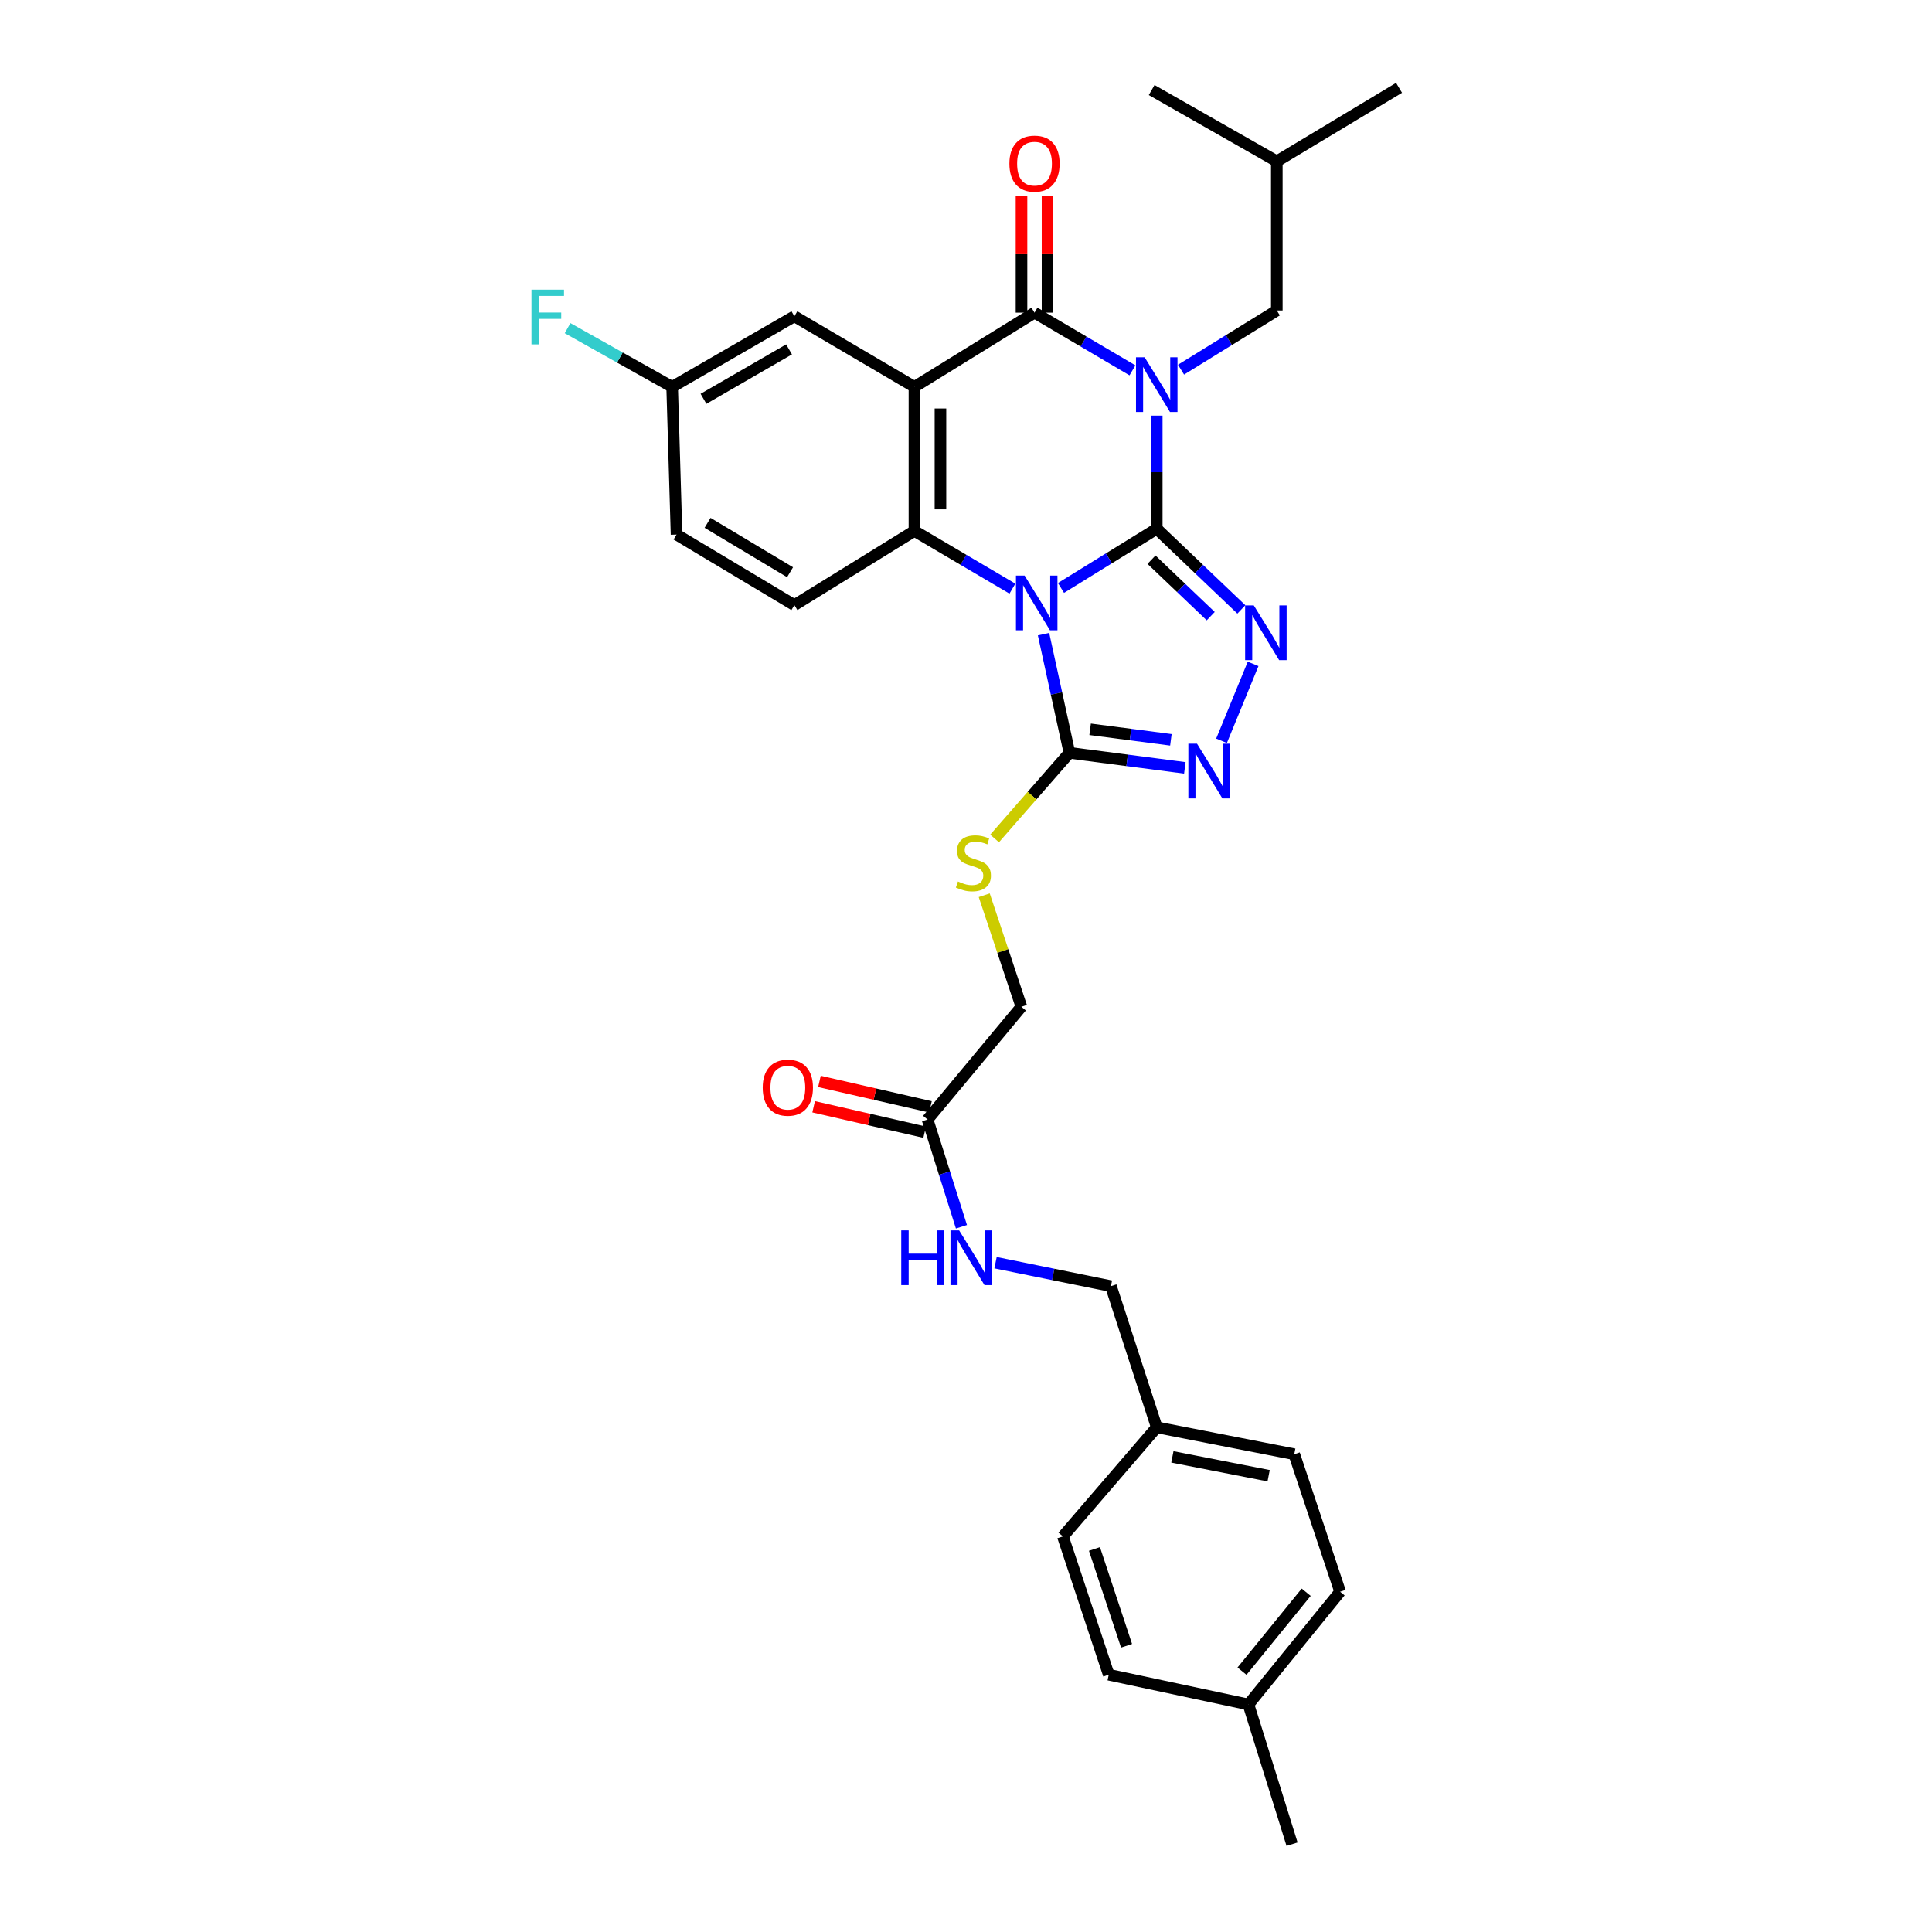 <?xml version='1.0' encoding='iso-8859-1'?>
<svg version='1.1' baseProfile='full'
              xmlns='http://www.w3.org/2000/svg'
                      xmlns:rdkit='http://www.rdkit.org/xml'
                      xmlns:xlink='http://www.w3.org/1999/xlink'
                  xml:space='preserve'
width='1000px' height='1000px' viewBox='0 0 1000 1000'>
<!-- END OF HEADER -->
<rect style='opacity:1.0;fill:#FFFFFF;stroke:none' width='1000' height='1000' x='0' y='0'> </rect>
<path class='bond-0' d='M 598.731,273.681 L 598.731,244.404' style='fill:none;fill-rule:evenodd;stroke:#000000;stroke-width:6px;stroke-linecap:butt;stroke-linejoin:miter;stroke-opacity:1' />
<path class='bond-0' d='M 598.731,244.404 L 598.731,215.128' style='fill:none;fill-rule:evenodd;stroke:#0000FF;stroke-width:6px;stroke-linecap:butt;stroke-linejoin:miter;stroke-opacity:1' />
<path class='bond-1' d='M 598.731,273.681 L 573.948,288.999' style='fill:none;fill-rule:evenodd;stroke:#000000;stroke-width:6px;stroke-linecap:butt;stroke-linejoin:miter;stroke-opacity:1' />
<path class='bond-1' d='M 573.948,288.999 L 549.165,304.317' style='fill:none;fill-rule:evenodd;stroke:#0000FF;stroke-width:6px;stroke-linecap:butt;stroke-linejoin:miter;stroke-opacity:1' />
<path class='bond-5' d='M 598.731,273.681 L 620.629,294.555' style='fill:none;fill-rule:evenodd;stroke:#000000;stroke-width:6px;stroke-linecap:butt;stroke-linejoin:miter;stroke-opacity:1' />
<path class='bond-5' d='M 620.629,294.555 L 642.527,315.429' style='fill:none;fill-rule:evenodd;stroke:#0000FF;stroke-width:6px;stroke-linecap:butt;stroke-linejoin:miter;stroke-opacity:1' />
<path class='bond-5' d='M 596.012,289.687 L 611.341,304.299' style='fill:none;fill-rule:evenodd;stroke:#000000;stroke-width:6px;stroke-linecap:butt;stroke-linejoin:miter;stroke-opacity:1' />
<path class='bond-5' d='M 611.341,304.299 L 626.669,318.911' style='fill:none;fill-rule:evenodd;stroke:#0000FF;stroke-width:6px;stroke-linecap:butt;stroke-linejoin:miter;stroke-opacity:1' />
<path class='bond-2' d='M 586.156,191.695 L 560.809,176.762' style='fill:none;fill-rule:evenodd;stroke:#0000FF;stroke-width:6px;stroke-linecap:butt;stroke-linejoin:miter;stroke-opacity:1' />
<path class='bond-2' d='M 560.809,176.762 L 535.462,161.83' style='fill:none;fill-rule:evenodd;stroke:#000000;stroke-width:6px;stroke-linecap:butt;stroke-linejoin:miter;stroke-opacity:1' />
<path class='bond-8' d='M 611.298,191.339 L 636.085,176.024' style='fill:none;fill-rule:evenodd;stroke:#0000FF;stroke-width:6px;stroke-linecap:butt;stroke-linejoin:miter;stroke-opacity:1' />
<path class='bond-8' d='M 636.085,176.024 L 660.872,160.708' style='fill:none;fill-rule:evenodd;stroke:#000000;stroke-width:6px;stroke-linecap:butt;stroke-linejoin:miter;stroke-opacity:1' />
<path class='bond-4' d='M 524.023,304.675 L 498.668,289.739' style='fill:none;fill-rule:evenodd;stroke:#0000FF;stroke-width:6px;stroke-linecap:butt;stroke-linejoin:miter;stroke-opacity:1' />
<path class='bond-4' d='M 498.668,289.739 L 473.314,274.803' style='fill:none;fill-rule:evenodd;stroke:#000000;stroke-width:6px;stroke-linecap:butt;stroke-linejoin:miter;stroke-opacity:1' />
<path class='bond-6' d='M 540.126,328.229 L 546.836,358.944' style='fill:none;fill-rule:evenodd;stroke:#0000FF;stroke-width:6px;stroke-linecap:butt;stroke-linejoin:miter;stroke-opacity:1' />
<path class='bond-6' d='M 546.836,358.944 L 553.545,389.66' style='fill:none;fill-rule:evenodd;stroke:#000000;stroke-width:6px;stroke-linecap:butt;stroke-linejoin:miter;stroke-opacity:1' />
<path class='bond-12' d='M 542.193,161.83 L 542.193,131.567' style='fill:none;fill-rule:evenodd;stroke:#000000;stroke-width:6px;stroke-linecap:butt;stroke-linejoin:miter;stroke-opacity:1' />
<path class='bond-12' d='M 542.193,131.567 L 542.193,101.303' style='fill:none;fill-rule:evenodd;stroke:#FF0000;stroke-width:6px;stroke-linecap:butt;stroke-linejoin:miter;stroke-opacity:1' />
<path class='bond-12' d='M 528.731,161.83 L 528.731,131.567' style='fill:none;fill-rule:evenodd;stroke:#000000;stroke-width:6px;stroke-linecap:butt;stroke-linejoin:miter;stroke-opacity:1' />
<path class='bond-12' d='M 528.731,131.567 L 528.731,101.303' style='fill:none;fill-rule:evenodd;stroke:#FF0000;stroke-width:6px;stroke-linecap:butt;stroke-linejoin:miter;stroke-opacity:1' />
<path class='bond-32' d='M 535.462,161.83 L 473.314,200.255' style='fill:none;fill-rule:evenodd;stroke:#000000;stroke-width:6px;stroke-linecap:butt;stroke-linejoin:miter;stroke-opacity:1' />
<path class='bond-3' d='M 473.314,200.255 L 473.314,274.803' style='fill:none;fill-rule:evenodd;stroke:#000000;stroke-width:6px;stroke-linecap:butt;stroke-linejoin:miter;stroke-opacity:1' />
<path class='bond-3' d='M 486.776,211.437 L 486.776,263.621' style='fill:none;fill-rule:evenodd;stroke:#000000;stroke-width:6px;stroke-linecap:butt;stroke-linejoin:miter;stroke-opacity:1' />
<path class='bond-11' d='M 473.314,200.255 L 411.167,163.707' style='fill:none;fill-rule:evenodd;stroke:#000000;stroke-width:6px;stroke-linecap:butt;stroke-linejoin:miter;stroke-opacity:1' />
<path class='bond-10' d='M 473.314,274.803 L 411.167,313.206' style='fill:none;fill-rule:evenodd;stroke:#000000;stroke-width:6px;stroke-linecap:butt;stroke-linejoin:miter;stroke-opacity:1' />
<path class='bond-7' d='M 648.61,343.621 L 632.264,383.431' style='fill:none;fill-rule:evenodd;stroke:#0000FF;stroke-width:6px;stroke-linecap:butt;stroke-linejoin:miter;stroke-opacity:1' />
<path class='bond-9' d='M 553.545,389.66 L 534.171,411.824' style='fill:none;fill-rule:evenodd;stroke:#000000;stroke-width:6px;stroke-linecap:butt;stroke-linejoin:miter;stroke-opacity:1' />
<path class='bond-9' d='M 534.171,411.824 L 514.796,433.988' style='fill:none;fill-rule:evenodd;stroke:#CCCC00;stroke-width:6px;stroke-linecap:butt;stroke-linejoin:miter;stroke-opacity:1' />
<path class='bond-31' d='M 553.545,389.66 L 583.408,393.556' style='fill:none;fill-rule:evenodd;stroke:#000000;stroke-width:6px;stroke-linecap:butt;stroke-linejoin:miter;stroke-opacity:1' />
<path class='bond-31' d='M 583.408,393.556 L 613.272,397.452' style='fill:none;fill-rule:evenodd;stroke:#0000FF;stroke-width:6px;stroke-linecap:butt;stroke-linejoin:miter;stroke-opacity:1' />
<path class='bond-31' d='M 564.246,377.48 L 585.15,380.207' style='fill:none;fill-rule:evenodd;stroke:#000000;stroke-width:6px;stroke-linecap:butt;stroke-linejoin:miter;stroke-opacity:1' />
<path class='bond-31' d='M 585.15,380.207 L 606.054,382.934' style='fill:none;fill-rule:evenodd;stroke:#0000FF;stroke-width:6px;stroke-linecap:butt;stroke-linejoin:miter;stroke-opacity:1' />
<path class='bond-27' d='M 660.872,160.708 L 660.872,83.491' style='fill:none;fill-rule:evenodd;stroke:#000000;stroke-width:6px;stroke-linecap:butt;stroke-linejoin:miter;stroke-opacity:1' />
<path class='bond-16' d='M 509.44,463.38 L 519.056,492.239' style='fill:none;fill-rule:evenodd;stroke:#CCCC00;stroke-width:6px;stroke-linecap:butt;stroke-linejoin:miter;stroke-opacity:1' />
<path class='bond-16' d='M 519.056,492.239 L 528.671,521.097' style='fill:none;fill-rule:evenodd;stroke:#000000;stroke-width:6px;stroke-linecap:butt;stroke-linejoin:miter;stroke-opacity:1' />
<path class='bond-18' d='M 411.167,313.206 L 350.178,276.687' style='fill:none;fill-rule:evenodd;stroke:#000000;stroke-width:6px;stroke-linecap:butt;stroke-linejoin:miter;stroke-opacity:1' />
<path class='bond-18' d='M 408.934,296.178 L 366.242,270.616' style='fill:none;fill-rule:evenodd;stroke:#000000;stroke-width:6px;stroke-linecap:butt;stroke-linejoin:miter;stroke-opacity:1' />
<path class='bond-17' d='M 411.167,163.707 L 347.905,200.255' style='fill:none;fill-rule:evenodd;stroke:#000000;stroke-width:6px;stroke-linecap:butt;stroke-linejoin:miter;stroke-opacity:1' />
<path class='bond-17' d='M 408.411,180.846 L 364.128,206.429' style='fill:none;fill-rule:evenodd;stroke:#000000;stroke-width:6px;stroke-linecap:butt;stroke-linejoin:miter;stroke-opacity:1' />
<path class='bond-13' d='M 480.105,579.461 L 528.671,521.097' style='fill:none;fill-rule:evenodd;stroke:#000000;stroke-width:6px;stroke-linecap:butt;stroke-linejoin:miter;stroke-opacity:1' />
<path class='bond-14' d='M 480.105,579.461 L 488.873,607.217' style='fill:none;fill-rule:evenodd;stroke:#000000;stroke-width:6px;stroke-linecap:butt;stroke-linejoin:miter;stroke-opacity:1' />
<path class='bond-14' d='M 488.873,607.217 L 497.64,634.973' style='fill:none;fill-rule:evenodd;stroke:#0000FF;stroke-width:6px;stroke-linecap:butt;stroke-linejoin:miter;stroke-opacity:1' />
<path class='bond-15' d='M 481.608,572.9 L 452.876,566.319' style='fill:none;fill-rule:evenodd;stroke:#000000;stroke-width:6px;stroke-linecap:butt;stroke-linejoin:miter;stroke-opacity:1' />
<path class='bond-15' d='M 452.876,566.319 L 424.144,559.737' style='fill:none;fill-rule:evenodd;stroke:#FF0000;stroke-width:6px;stroke-linecap:butt;stroke-linejoin:miter;stroke-opacity:1' />
<path class='bond-15' d='M 478.602,586.022 L 449.87,579.44' style='fill:none;fill-rule:evenodd;stroke:#000000;stroke-width:6px;stroke-linecap:butt;stroke-linejoin:miter;stroke-opacity:1' />
<path class='bond-15' d='M 449.87,579.44 L 421.138,572.859' style='fill:none;fill-rule:evenodd;stroke:#FF0000;stroke-width:6px;stroke-linecap:butt;stroke-linejoin:miter;stroke-opacity:1' />
<path class='bond-19' d='M 515.29,653.568 L 545.15,659.64' style='fill:none;fill-rule:evenodd;stroke:#0000FF;stroke-width:6px;stroke-linecap:butt;stroke-linejoin:miter;stroke-opacity:1' />
<path class='bond-19' d='M 545.15,659.64 L 575.009,665.712' style='fill:none;fill-rule:evenodd;stroke:#000000;stroke-width:6px;stroke-linecap:butt;stroke-linejoin:miter;stroke-opacity:1' />
<path class='bond-21' d='M 347.905,200.255 L 320.842,185.055' style='fill:none;fill-rule:evenodd;stroke:#000000;stroke-width:6px;stroke-linecap:butt;stroke-linejoin:miter;stroke-opacity:1' />
<path class='bond-21' d='M 320.842,185.055 L 293.78,169.855' style='fill:none;fill-rule:evenodd;stroke:#33CCCC;stroke-width:6px;stroke-linecap:butt;stroke-linejoin:miter;stroke-opacity:1' />
<path class='bond-33' d='M 347.905,200.255 L 350.178,276.687' style='fill:none;fill-rule:evenodd;stroke:#000000;stroke-width:6px;stroke-linecap:butt;stroke-linejoin:miter;stroke-opacity:1' />
<path class='bond-20' d='M 575.009,665.712 L 598.731,738.779' style='fill:none;fill-rule:evenodd;stroke:#000000;stroke-width:6px;stroke-linecap:butt;stroke-linejoin:miter;stroke-opacity:1' />
<path class='bond-23' d='M 598.731,738.779 L 550.15,795.243' style='fill:none;fill-rule:evenodd;stroke:#000000;stroke-width:6px;stroke-linecap:butt;stroke-linejoin:miter;stroke-opacity:1' />
<path class='bond-24' d='M 598.731,738.779 L 669.906,752.711' style='fill:none;fill-rule:evenodd;stroke:#000000;stroke-width:6px;stroke-linecap:butt;stroke-linejoin:miter;stroke-opacity:1' />
<path class='bond-24' d='M 606.822,754.079 L 656.644,763.832' style='fill:none;fill-rule:evenodd;stroke:#000000;stroke-width:6px;stroke-linecap:butt;stroke-linejoin:miter;stroke-opacity:1' />
<path class='bond-22' d='M 646.184,882.234 L 693.643,823.878' style='fill:none;fill-rule:evenodd;stroke:#000000;stroke-width:6px;stroke-linecap:butt;stroke-linejoin:miter;stroke-opacity:1' />
<path class='bond-22' d='M 642.859,864.987 L 676.08,824.138' style='fill:none;fill-rule:evenodd;stroke:#000000;stroke-width:6px;stroke-linecap:butt;stroke-linejoin:miter;stroke-opacity:1' />
<path class='bond-28' d='M 646.184,882.234 L 668.769,954.545' style='fill:none;fill-rule:evenodd;stroke:#000000;stroke-width:6px;stroke-linecap:butt;stroke-linejoin:miter;stroke-opacity:1' />
<path class='bond-34' d='M 646.184,882.234 L 573.887,866.821' style='fill:none;fill-rule:evenodd;stroke:#000000;stroke-width:6px;stroke-linecap:butt;stroke-linejoin:miter;stroke-opacity:1' />
<path class='bond-26' d='M 550.15,795.243 L 573.887,866.821' style='fill:none;fill-rule:evenodd;stroke:#000000;stroke-width:6px;stroke-linecap:butt;stroke-linejoin:miter;stroke-opacity:1' />
<path class='bond-26' d='M 566.488,801.742 L 583.104,851.847' style='fill:none;fill-rule:evenodd;stroke:#000000;stroke-width:6px;stroke-linecap:butt;stroke-linejoin:miter;stroke-opacity:1' />
<path class='bond-25' d='M 669.906,752.711 L 693.643,823.878' style='fill:none;fill-rule:evenodd;stroke:#000000;stroke-width:6px;stroke-linecap:butt;stroke-linejoin:miter;stroke-opacity:1' />
<path class='bond-29' d='M 660.872,83.491 L 724.141,45.455' style='fill:none;fill-rule:evenodd;stroke:#000000;stroke-width:6px;stroke-linecap:butt;stroke-linejoin:miter;stroke-opacity:1' />
<path class='bond-30' d='M 660.872,83.491 L 596.099,46.599' style='fill:none;fill-rule:evenodd;stroke:#000000;stroke-width:6px;stroke-linecap:butt;stroke-linejoin:miter;stroke-opacity:1' />
<path  class='atom-1' d='M 592.471 184.944
L 601.751 199.944
Q 602.671 201.424, 604.151 204.104
Q 605.631 206.784, 605.711 206.944
L 605.711 184.944
L 609.471 184.944
L 609.471 213.264
L 605.591 213.264
L 595.631 196.864
Q 594.471 194.944, 593.231 192.744
Q 592.031 190.544, 591.671 189.864
L 591.671 213.264
L 587.991 213.264
L 587.991 184.944
L 592.471 184.944
' fill='#0000FF'/>
<path  class='atom-2' d='M 530.339 297.924
L 539.619 312.924
Q 540.539 314.404, 542.019 317.084
Q 543.499 319.764, 543.579 319.924
L 543.579 297.924
L 547.339 297.924
L 547.339 326.244
L 543.459 326.244
L 533.499 309.844
Q 532.339 307.924, 531.099 305.724
Q 529.899 303.524, 529.539 302.844
L 529.539 326.244
L 525.859 326.244
L 525.859 297.924
L 530.339 297.924
' fill='#0000FF'/>
<path  class='atom-6' d='M 648.958 313.367
L 658.238 328.367
Q 659.158 329.847, 660.638 332.527
Q 662.118 335.207, 662.198 335.367
L 662.198 313.367
L 665.958 313.367
L 665.958 341.687
L 662.078 341.687
L 652.118 325.287
Q 650.958 323.367, 649.718 321.167
Q 648.518 318.967, 648.158 318.287
L 648.158 341.687
L 644.478 341.687
L 644.478 313.367
L 648.958 313.367
' fill='#0000FF'/>
<path  class='atom-8' d='M 619.574 384.93
L 628.854 399.93
Q 629.774 401.41, 631.254 404.09
Q 632.734 406.77, 632.814 406.93
L 632.814 384.93
L 636.574 384.93
L 636.574 413.25
L 632.694 413.25
L 622.734 396.85
Q 621.574 394.93, 620.334 392.73
Q 619.134 390.53, 618.774 389.85
L 618.774 413.25
L 615.094 413.25
L 615.094 384.93
L 619.574 384.93
' fill='#0000FF'/>
<path  class='atom-10' d='M 495.827 456.255
Q 496.147 456.375, 497.467 456.935
Q 498.787 457.495, 500.227 457.855
Q 501.707 458.175, 503.147 458.175
Q 505.827 458.175, 507.387 456.895
Q 508.947 455.575, 508.947 453.295
Q 508.947 451.735, 508.147 450.775
Q 507.387 449.815, 506.187 449.295
Q 504.987 448.775, 502.987 448.175
Q 500.467 447.415, 498.947 446.695
Q 497.467 445.975, 496.387 444.455
Q 495.347 442.935, 495.347 440.375
Q 495.347 436.815, 497.747 434.615
Q 500.187 432.415, 504.987 432.415
Q 508.267 432.415, 511.987 433.975
L 511.067 437.055
Q 507.667 435.655, 505.107 435.655
Q 502.347 435.655, 500.827 436.815
Q 499.307 437.935, 499.347 439.895
Q 499.347 441.415, 500.107 442.335
Q 500.907 443.255, 502.027 443.775
Q 503.187 444.295, 505.107 444.895
Q 507.667 445.695, 509.187 446.495
Q 510.707 447.295, 511.787 448.935
Q 512.907 450.535, 512.907 453.295
Q 512.907 457.215, 510.267 459.335
Q 507.667 461.415, 503.307 461.415
Q 500.787 461.415, 498.867 460.855
Q 496.987 460.335, 494.747 459.415
L 495.827 456.255
' fill='#CCCC00'/>
<path  class='atom-13' d='M 522.462 84.693
Q 522.462 77.893, 525.822 74.093
Q 529.182 70.293, 535.462 70.293
Q 541.742 70.293, 545.102 74.093
Q 548.462 77.893, 548.462 84.693
Q 548.462 91.573, 545.062 95.493
Q 541.662 99.373, 535.462 99.373
Q 529.222 99.373, 525.822 95.493
Q 522.462 91.613, 522.462 84.693
M 535.462 96.173
Q 539.782 96.173, 542.102 93.293
Q 544.462 90.373, 544.462 84.693
Q 544.462 79.133, 542.102 76.333
Q 539.782 73.493, 535.462 73.493
Q 531.142 73.493, 528.782 76.293
Q 526.462 79.093, 526.462 84.693
Q 526.462 90.413, 528.782 93.293
Q 531.142 96.173, 535.462 96.173
' fill='#FF0000'/>
<path  class='atom-15' d='M 466.485 636.849
L 470.325 636.849
L 470.325 648.889
L 484.805 648.889
L 484.805 636.849
L 488.645 636.849
L 488.645 665.169
L 484.805 665.169
L 484.805 652.089
L 470.325 652.089
L 470.325 665.169
L 466.485 665.169
L 466.485 636.849
' fill='#0000FF'/>
<path  class='atom-15' d='M 496.445 636.849
L 505.725 651.849
Q 506.645 653.329, 508.125 656.009
Q 509.605 658.689, 509.685 658.849
L 509.685 636.849
L 513.445 636.849
L 513.445 665.169
L 509.565 665.169
L 499.605 648.769
Q 498.445 646.849, 497.205 644.649
Q 496.005 642.449, 495.645 641.769
L 495.645 665.169
L 491.965 665.169
L 491.965 636.849
L 496.445 636.849
' fill='#0000FF'/>
<path  class='atom-16' d='M 394.786 562.976
Q 394.786 556.176, 398.146 552.376
Q 401.506 548.576, 407.786 548.576
Q 414.066 548.576, 417.426 552.376
Q 420.786 556.176, 420.786 562.976
Q 420.786 569.856, 417.386 573.776
Q 413.986 577.656, 407.786 577.656
Q 401.546 577.656, 398.146 573.776
Q 394.786 569.896, 394.786 562.976
M 407.786 574.456
Q 412.106 574.456, 414.426 571.576
Q 416.786 568.656, 416.786 562.976
Q 416.786 557.416, 414.426 554.616
Q 412.106 551.776, 407.786 551.776
Q 403.466 551.776, 401.106 554.576
Q 398.786 557.376, 398.786 562.976
Q 398.786 568.696, 401.106 571.576
Q 403.466 574.456, 407.786 574.456
' fill='#FF0000'/>
<path  class='atom-22' d='M 275.093 149.929
L 291.933 149.929
L 291.933 153.169
L 278.893 153.169
L 278.893 161.769
L 290.493 161.769
L 290.493 165.049
L 278.893 165.049
L 278.893 178.249
L 275.093 178.249
L 275.093 149.929
' fill='#33CCCC'/>
</svg>
